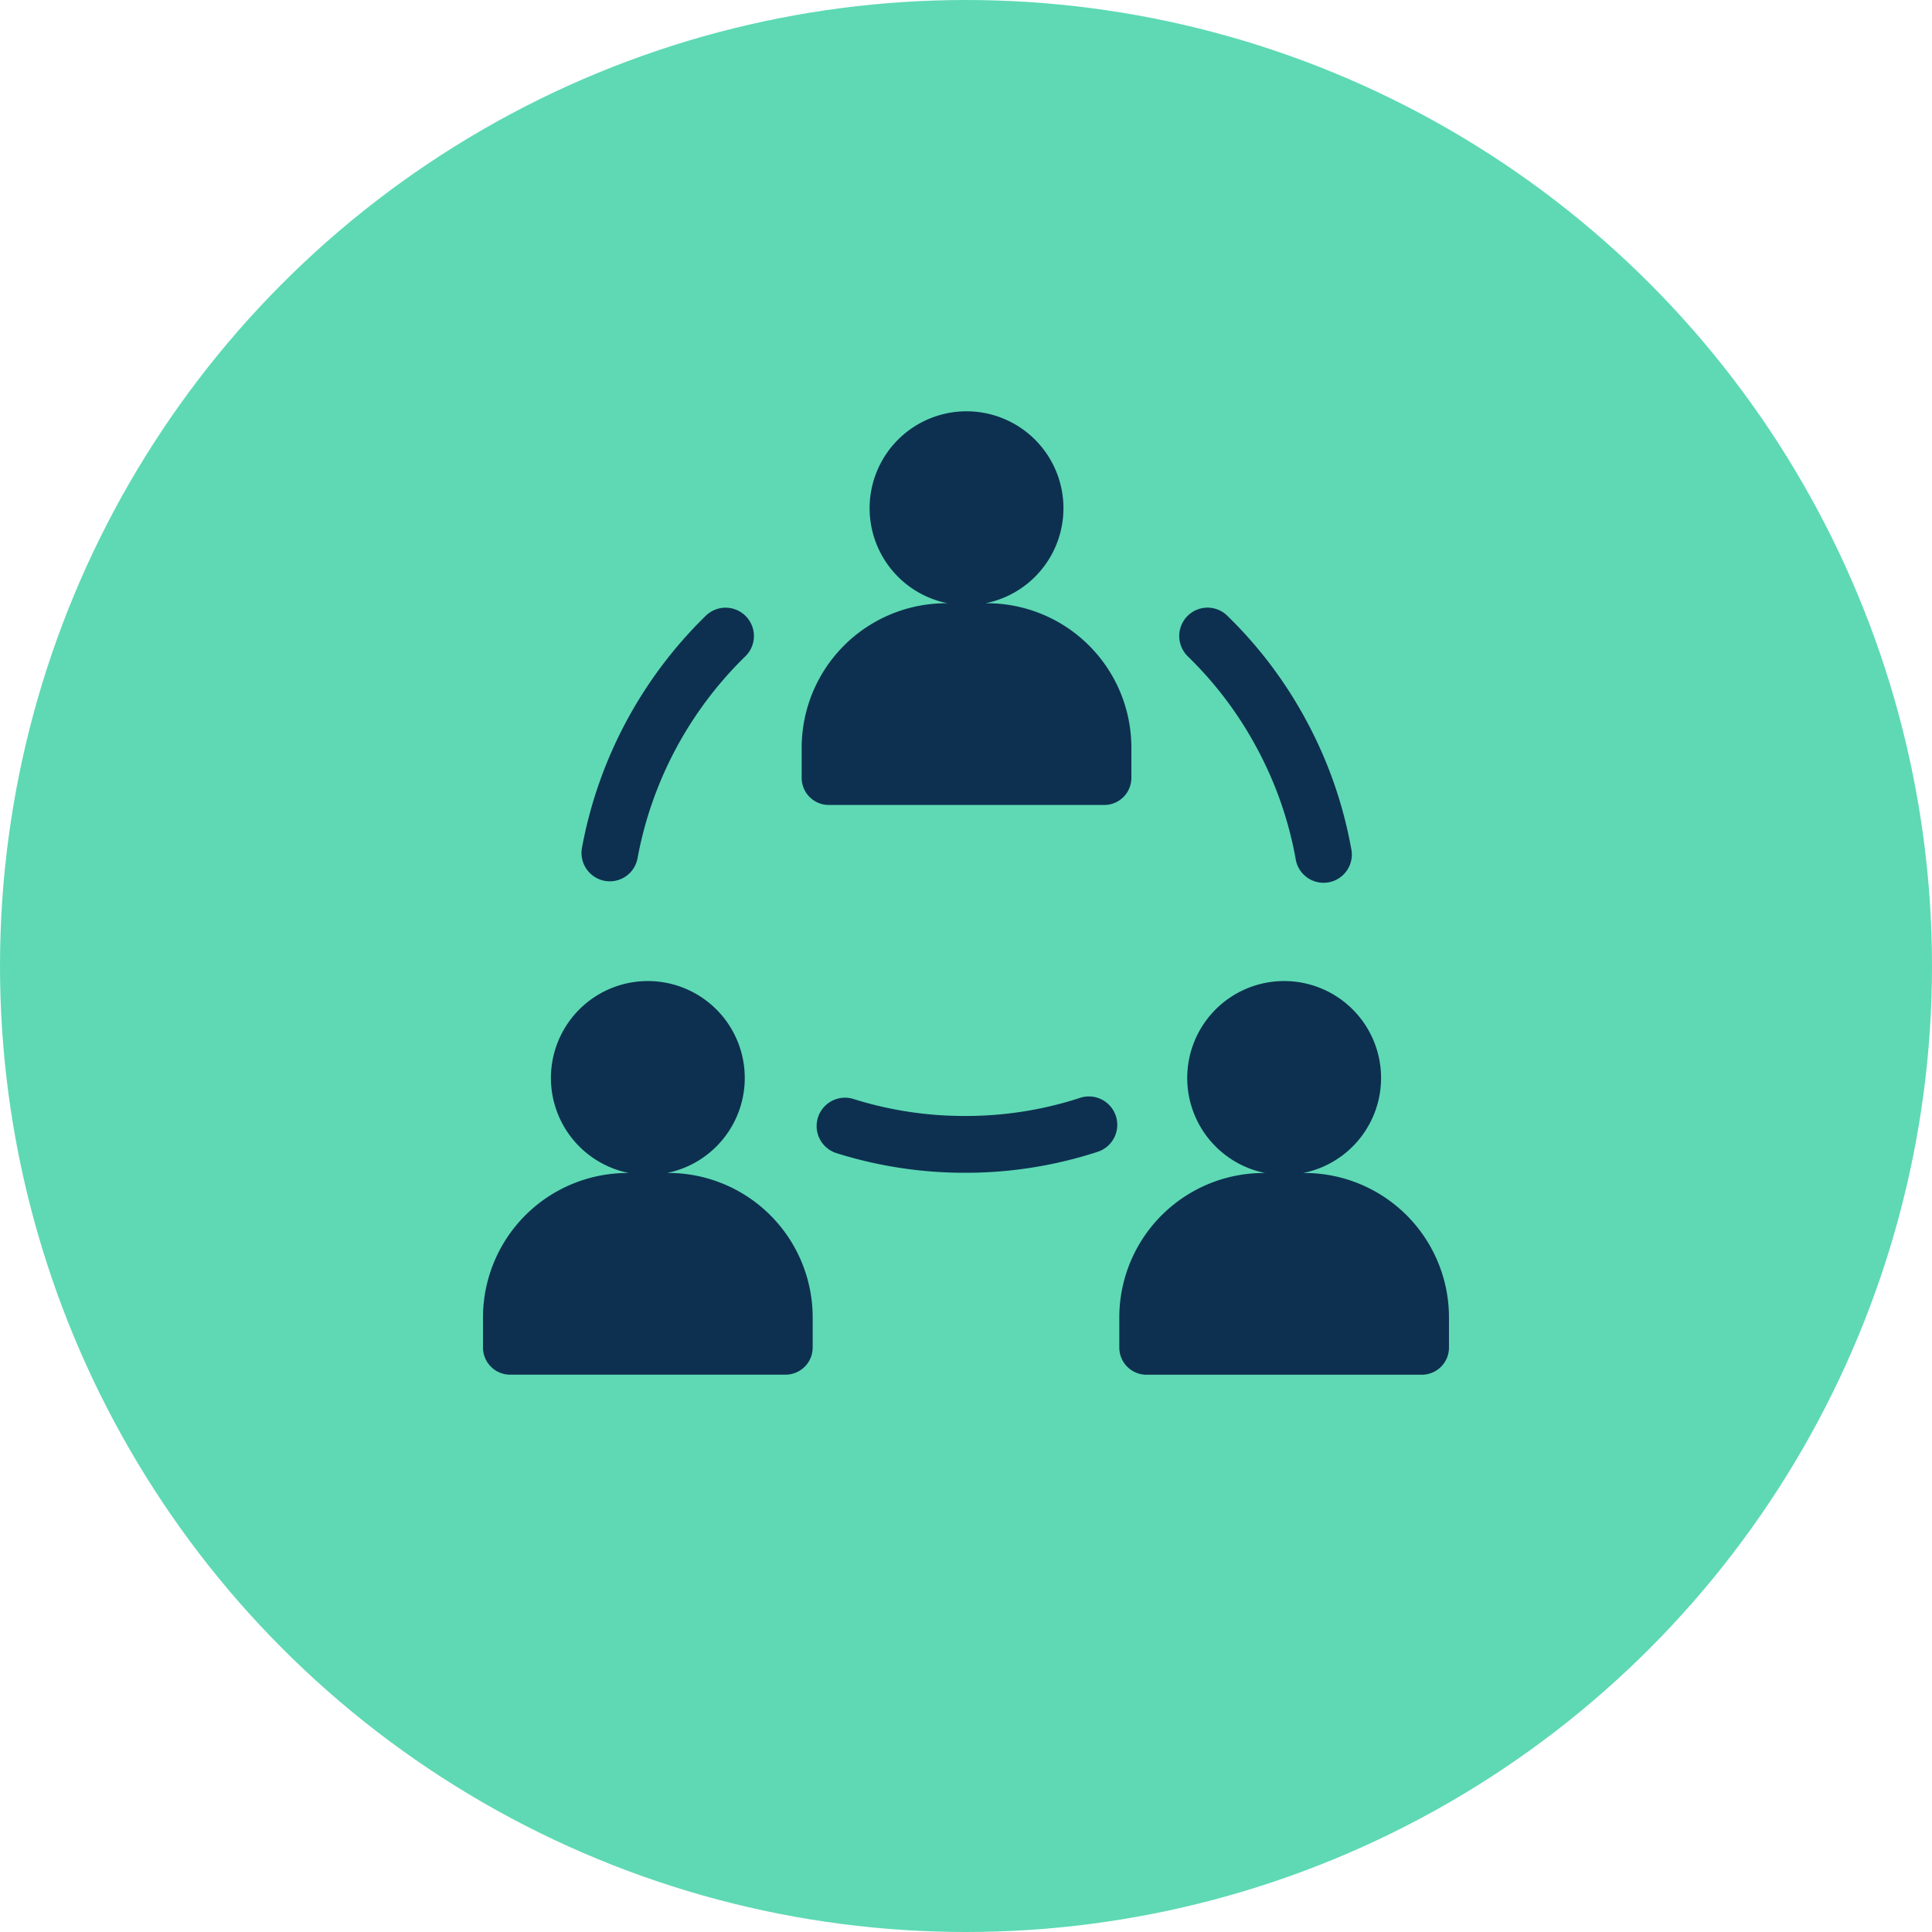 <svg xmlns="http://www.w3.org/2000/svg" width="80" height="80" viewBox="0 0 80 80">
  <g id="Group_3233" data-name="Group 3233" transform="translate(-1393 -1679)">
    <circle id="Ellipse_979" data-name="Ellipse 979" cx="40" cy="40" r="40" transform="translate(1393 1679)" fill="#5ed9b4"/>
    <g id="people" transform="translate(1413 1695.961)">
      <g id="Group">
        <path id="Vector" d="M1.121,16.332H12.53a1.123,1.123,0,0,0,1.121-1.126V13.979a5.983,5.983,0,0,0-6.038-6,4.013,4.013,0,1,0-1.576,0,5.984,5.984,0,0,0-6.038,6v1.227A1.123,1.123,0,0,0,1.121,16.332Z" transform="translate(13.197 0.039)" fill="#0d3050"/>
        <path id="Vector-2" data-name="Vector" d="M.961,11.313a1.168,1.168,0,0,0,1.361-.946A15.636,15.636,0,0,1,6.778,2.022,1.173,1.173,0,0,0,5.153.329,17.991,17.991,0,0,0,.019,9.946,1.175,1.175,0,0,0,.961,11.313Z" transform="translate(4.079 8.2)" fill="#0d3050"/>
        <path id="Vector-3" data-name="Vector" d="M3.192,5.775a15.435,15.435,0,0,1,1.622,4.592,1.171,1.171,0,1,0,2.3-.421A17.786,17.786,0,0,0,5.249,4.653,17.758,17.758,0,0,0,1.983.329,1.167,1.167,0,0,0,.328.36a1.179,1.179,0,0,0,.03,1.662A15.411,15.411,0,0,1,3.192,5.775Z" transform="translate(28.83 8.2)" fill="#0d3050"/>
        <path id="Vector-4" data-name="Vector" d="M10.953.059A15.222,15.222,0,0,1,6.224.818H6.16A15.307,15.307,0,0,1,1.524.109,1.175,1.175,0,0,0,.818,2.35a17.621,17.621,0,0,0,5.342.82h.064a17.6,17.6,0,0,0,5.459-.878,1.175,1.175,0,0,0-.73-2.233Z" transform="translate(13.798 28.431)" fill="#0d3050"/>
        <path id="Vector-5" data-name="Vector" d="M7.614,7.982a4.013,4.013,0,1,0-1.576,0A5.984,5.984,0,0,0,0,13.98v1.227a1.124,1.124,0,0,0,1.121,1.126H12.53a1.124,1.124,0,0,0,1.121-1.126V13.98a5.983,5.983,0,0,0-6.038-6Z" transform="translate(0 23.628)" fill="#0d3050"/>
        <path id="Vector-6" data-name="Vector" d="M7.614,7.982a4.013,4.013,0,1,0-1.576,0,5.983,5.983,0,0,0-6.038,6v1.227a1.124,1.124,0,0,0,1.121,1.126H12.53a1.124,1.124,0,0,0,1.121-1.126V13.98A5.983,5.983,0,0,0,7.614,7.982Z" transform="translate(26.348 23.628)" fill="#0d3050"/>
      </g>
    </g>
  </g>
</svg>
